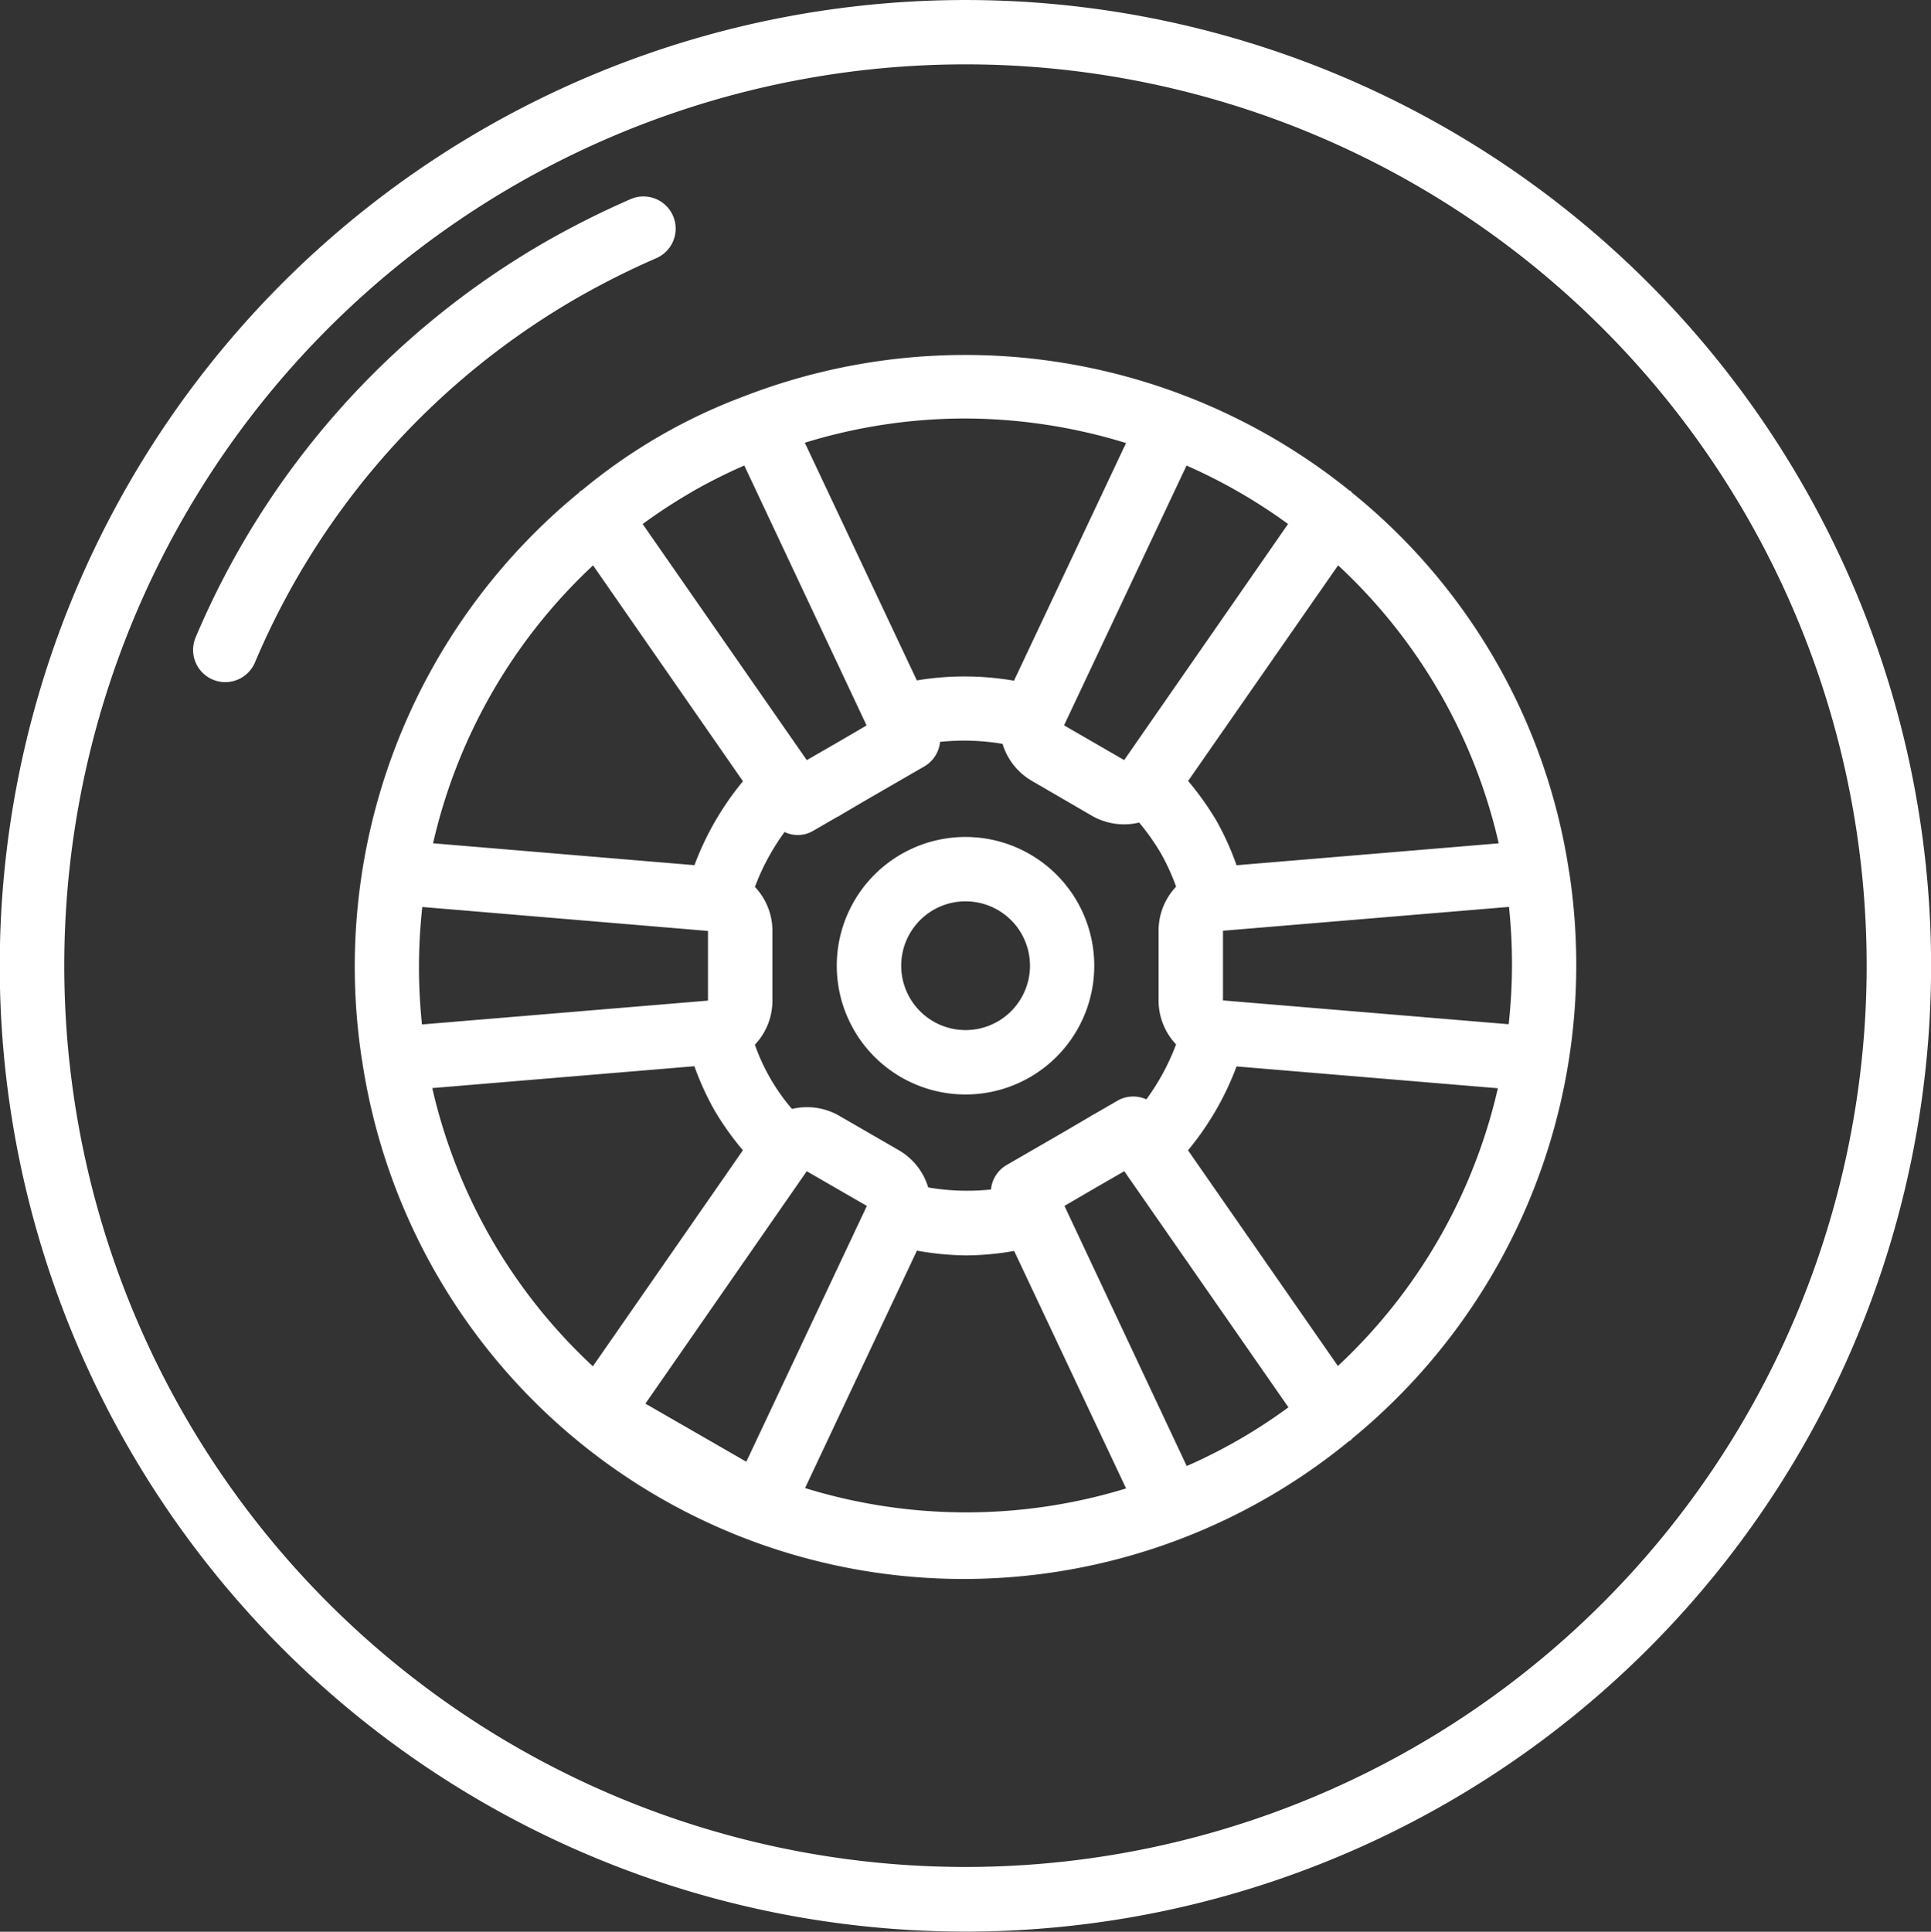<svg xmlns="http://www.w3.org/2000/svg" width="117.999" height="118.03" viewBox="0 0 117.999 118.03">
  <rect x="0" y="0" width="117.999" height="118.03" fill="#333333" stroke="none"/>
  <g id="tyre" transform="translate(-0.063 0)">
    <path id="Path_421" data-name="Path 421" d="M74.334,2.013A59.01,59.01,0,1,0,110.158,29.5,59,59,0,0,0,74.334,2.013Zm37.92,71.244a55.07,55.07,0,1,1-5.5-41.787,55.069,55.069,0,0,1,5.5,41.787Zm0,0" transform="translate(0 0)" fill="#fff"/>
    <path id="Path_422" data-name="Path 422" d="M74.841,58.212a49.836,49.836,0,0,1,4.72-2.361,1.967,1.967,0,0,0-1.573-3.607,54.142,54.142,0,0,0-5.1,2.552A50.607,50.607,0,0,0,51.409,79.021a1.967,1.967,0,1,0,3.622,1.536A46.673,46.673,0,0,1,74.841,58.212Zm0,0" transform="translate(-39.391 -40.078)" fill="#fff"/>
    <path id="Path_424" data-name="Path 424" d="M154.874,160.471c.027-.018.059-.02.086-.037a1.678,1.678,0,0,0,.13-.136,37.435,37.435,0,0,0,13.24-34.579c0-.023-.014-.043-.014-.065a36.778,36.778,0,0,0-13.228-23.107c-.05-.041-.077-.1-.13-.136-.022-.014-.048-.015-.069-.029a37.425,37.425,0,0,0-36.759-5.836c-.02.01-.041,0-.063.016l-.025.02A34.12,34.12,0,0,0,108,102.375c-.027.018-.059.02-.086.037a1.846,1.846,0,0,0-.13.136,37.436,37.436,0,0,0-13.238,34.579c0,.023.014.043.014.065a37.159,37.159,0,0,0,60.317,23.279Zm-15.661-19.93c-.055.031-.109.064-.161.1l-1.679.984-3.438,1.986a1.94,1.94,0,0,0-.94,1.487,14.015,14.015,0,0,1-3.837-.126,3.933,3.933,0,0,0-1.783-2.266l-3.674-2.122a3.935,3.935,0,0,0-2.867-.407,12.206,12.206,0,0,1-2.268-3.925,3.914,3.914,0,0,0,1.072-2.7V129.3a3.9,3.9,0,0,0-1.07-2.69,13.917,13.917,0,0,1,1.813-3.355,1.848,1.848,0,0,0,1.755-.077l1.458-.844c.022-.013.047-.014.068-.028a1.724,1.724,0,0,0,.161-.1l1.68-.984,3.437-1.986a1.943,1.943,0,0,0,.941-1.487,14,14,0,0,1,3.821.122,3.934,3.934,0,0,0,1.8,2.265l3.662,2.128a3.937,3.937,0,0,0,2.884.413,13.883,13.883,0,0,1,1.315,1.858,13.334,13.334,0,0,1,.944,2.059,3.91,3.91,0,0,0-1.072,2.7v4.248a3.9,3.9,0,0,0,1.07,2.69,13.905,13.905,0,0,1-1.817,3.359,1.933,1.933,0,0,0-1.75.073l-1.436.832c-.03.016-.061.024-.091.04Zm-27.337,17.641,9.859-14.2,3.674,2.12-7.367,15.63ZM98.247,127.836,115.7,129.3v4.257l-17.477,1.457a33.43,33.43,0,0,1,.019-7.176Zm52.9-23.4L141.133,118.86l-3.674-2.122,7.485-15.874a33.313,33.313,0,0,1,6.211,3.576ZM164.625,135l-17.455-1.455v-4.257l17.478-1.457a33.373,33.373,0,0,1-.02,7.176Zm-10.432,20.881-9.159-13.177A17.781,17.781,0,0,0,148,137.579l15.969,1.333a33.387,33.387,0,0,1-9.776,16.971Zm6.2-41.177a33.344,33.344,0,0,1,3.628,9.243L148,125.286a17.2,17.2,0,0,0-1.225-2.713,17.726,17.726,0,0,0-1.735-2.437l9.167-13.176a33.339,33.339,0,0,1,6.184,7.747ZM131.379,97.989a33.643,33.643,0,0,1,9.869,1.5L134.4,114.01a17.787,17.787,0,0,0-5.937-.018L121.617,99.47a33.267,33.267,0,0,1,9.763-1.481Zm-16.66,4.479a33.294,33.294,0,0,1,3.2-1.607l7.474,15.883-1.886,1.1-1.77,1.019-10.03-14.426a33.485,33.485,0,0,1,3.012-1.964Zm-6.039,4.5,9.157,13.187a17.8,17.8,0,0,0-2.964,5.127L98.9,123.944a33.389,33.389,0,0,1,9.777-16.981Zm-6.2,41.177a33.346,33.346,0,0,1-3.629-9.243l16.019-1.336a17.225,17.225,0,0,0,1.235,2.706,17.632,17.632,0,0,0,1.729,2.429l-9.168,13.2a33.353,33.353,0,0,1-6.187-7.755Zm19.152,15.195,6.836-14.506a17.9,17.9,0,0,0,3.029.291,17.56,17.56,0,0,0,2.913-.272l6.84,14.511a33.382,33.382,0,0,1-19.618-.023ZM144.957,162,137.484,146.1l1.886-1.1,1.77-1.019,10.03,14.426a32.42,32.42,0,0,1-6.2,3.581Zm0,0" transform="translate(-72.374 -72.419)" fill="#fff"/>
    <path id="Path_425" data-name="Path 425" d="M231.828,222.153a7.867,7.867,0,1,0,4.777,3.663A7.866,7.866,0,0,0,231.828,222.153Zm1.77,8.616a3.934,3.934,0,1,1-3.805-4.952,4.017,4.017,0,0,1,1.025.136,3.933,3.933,0,0,1,2.781,4.818Zm0,0" transform="translate(-170.73 -170.746)" fill="#fff"/>
  </g>
</svg>
